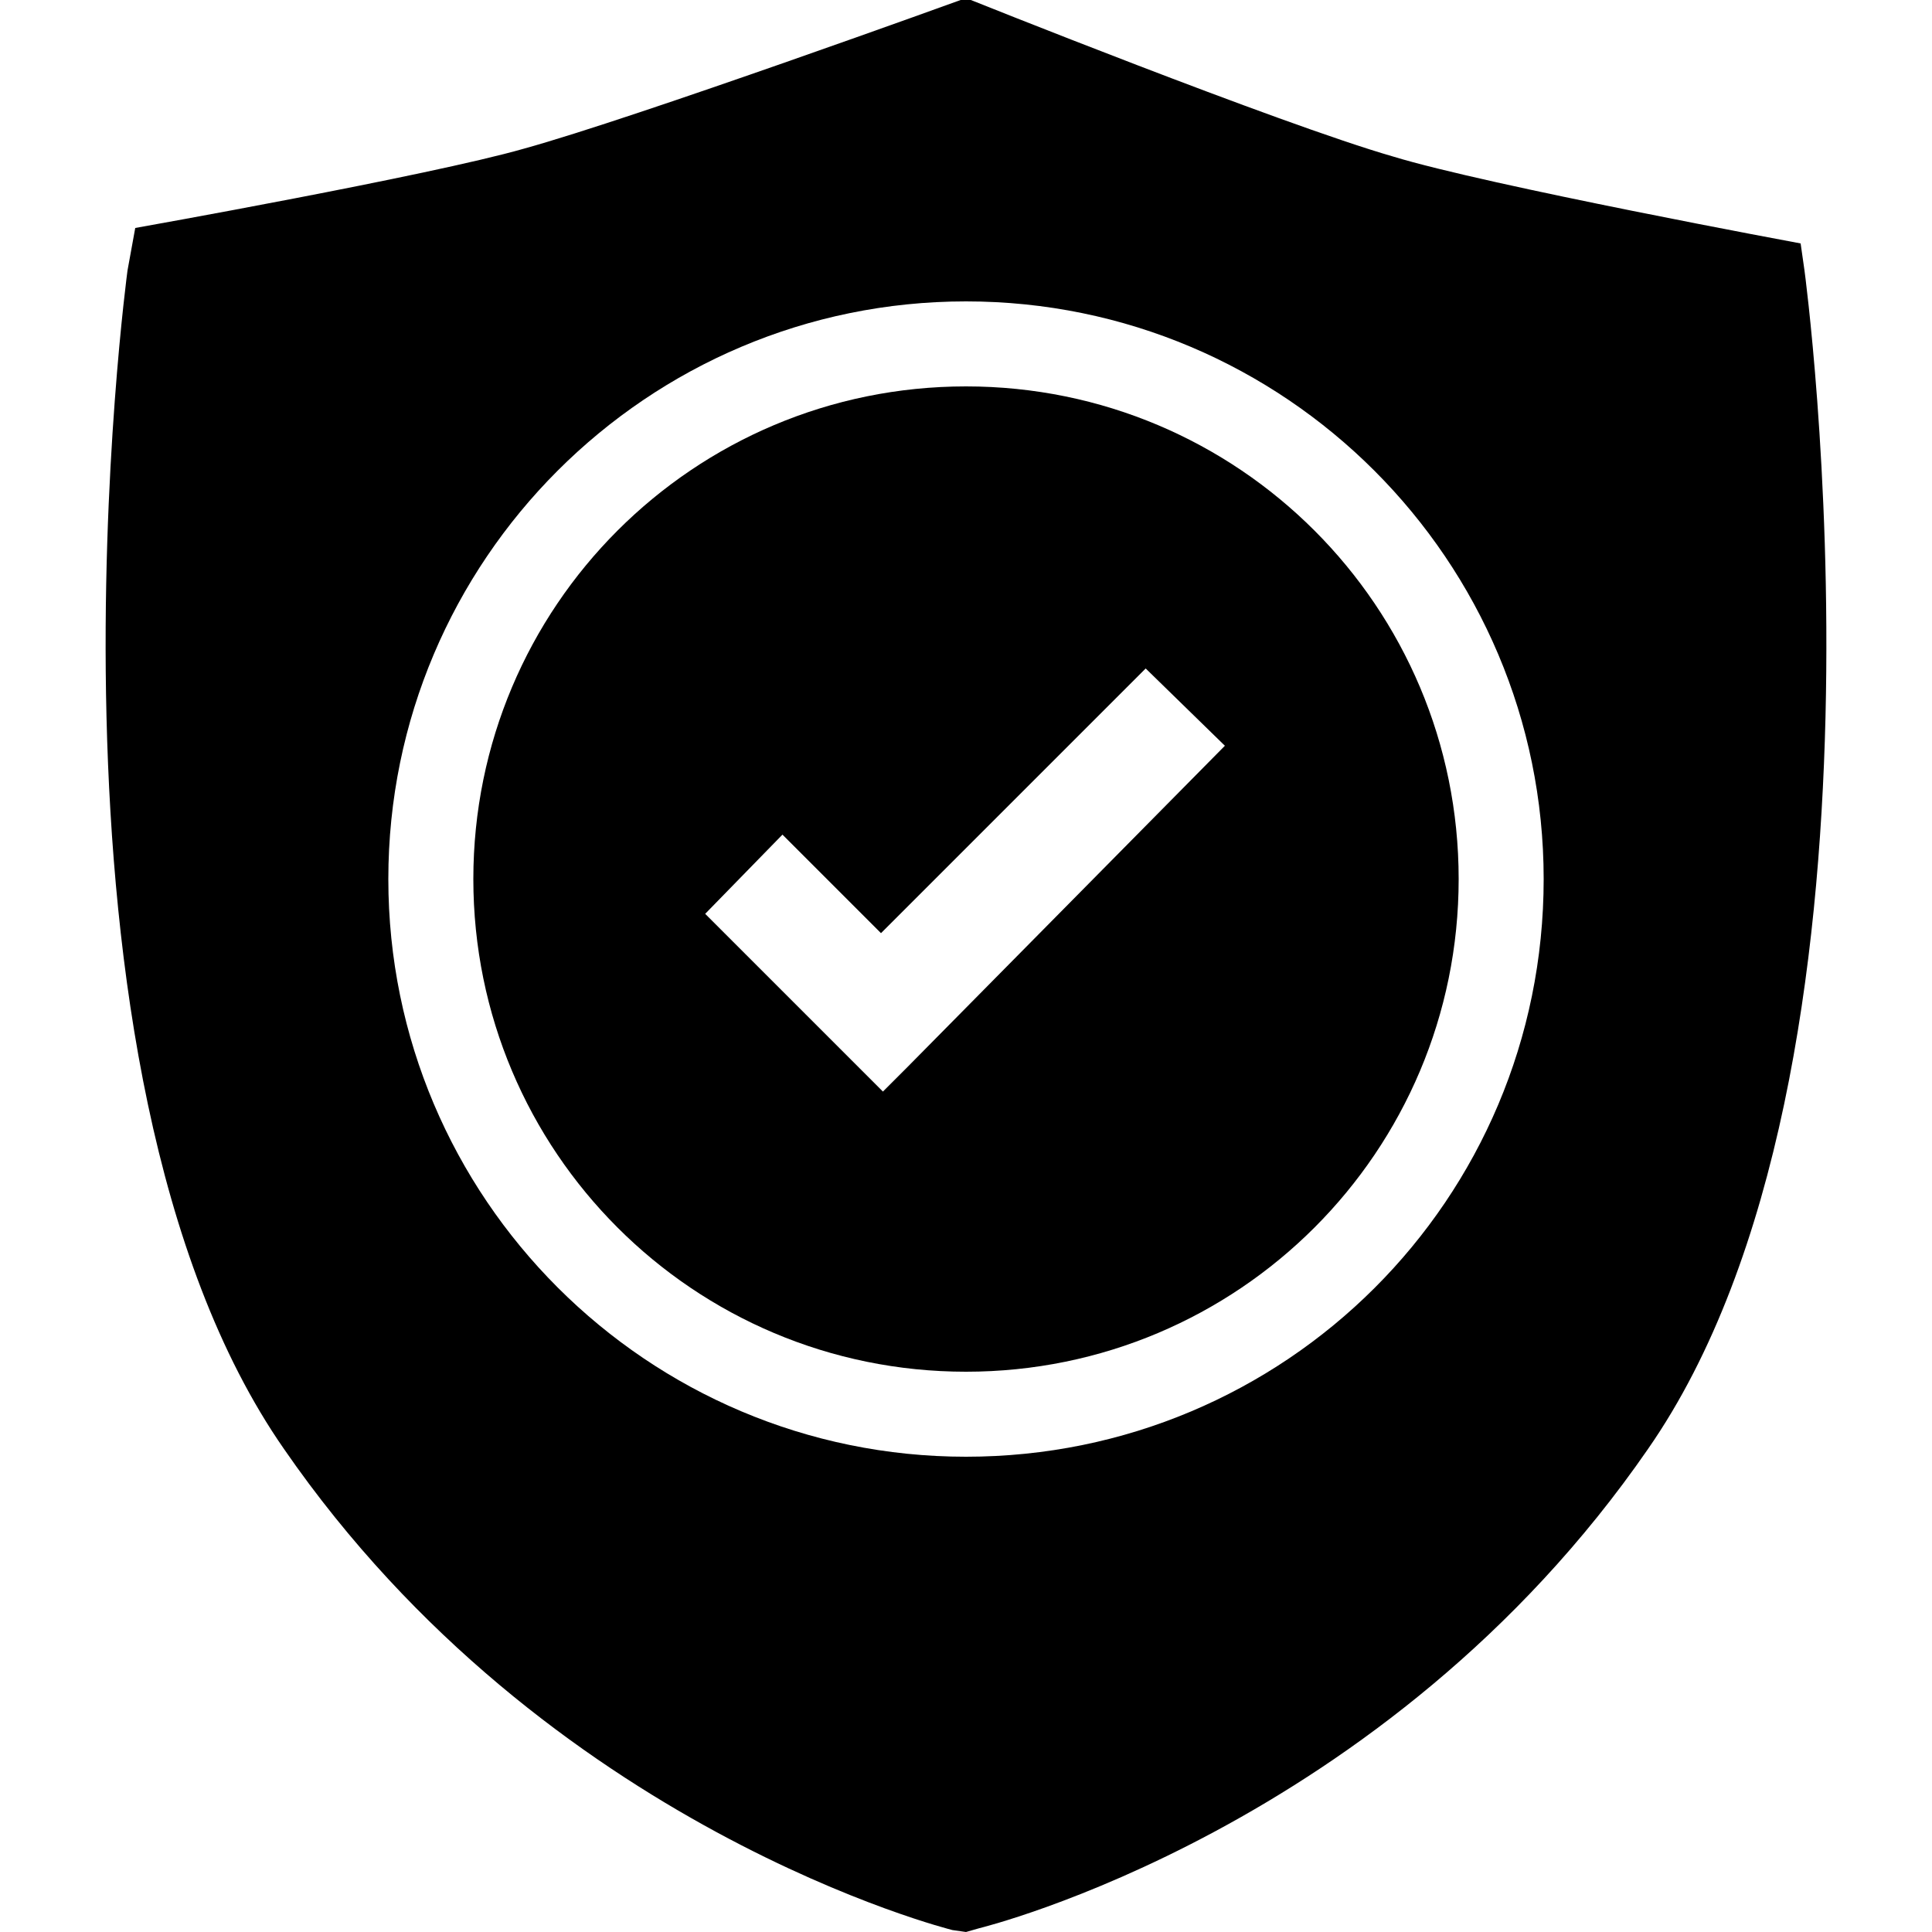 <?xml version="1.0" encoding="utf-8"?>
<!-- Generator: Adobe Illustrator 25.2.1, SVG Export Plug-In . SVG Version: 6.00 Build 0)  -->
<svg version="1.1" id="Layer_1" xmlns="http://www.w3.org/2000/svg" xmlns:xlink="http://www.w3.org/1999/xlink" x="0px" y="0px"
	 viewBox="0 0 100 100" style="enable-background:new 0 0 100 100;" xml:space="preserve">
<g>
	<path d="M93.4,14l-0.2-1.4c0,0-16.2-3-21.1-4.5C66.2,6.4,50-0.1,50-0.1S32.9,6.1,27.1,7.7C22.2,9.1,7,11.8,7,11.8L6.6,14
		c0,0-5.6,41.3,8.1,61c13.6,19.7,34.6,24.9,34.6,24.9L50,100l0.7-0.2c0,0,21-5.1,34.6-24.8C99,55.3,93.4,14,93.4,14z M50,75.4
		c-16.5,0-29.9-13.4-29.9-29.9C20.1,29,33.5,15.6,50,15.6S79.9,29,79.9,45.5C79.9,62.1,66.5,75.4,50,75.4z"/>
	<path d="M50,20c-14.1,0-25.5,11.4-25.5,25.5S35.9,71,50,71s25.5-11.4,25.5-25.5S64.1,20,50,20z M46.9,55.3l-1.2,1.2l-9.2-9.2l4-4.1
		l5.1,5.1l13.7-13.7l4.1,4L46.9,55.3z"/>
</g>
</svg>
